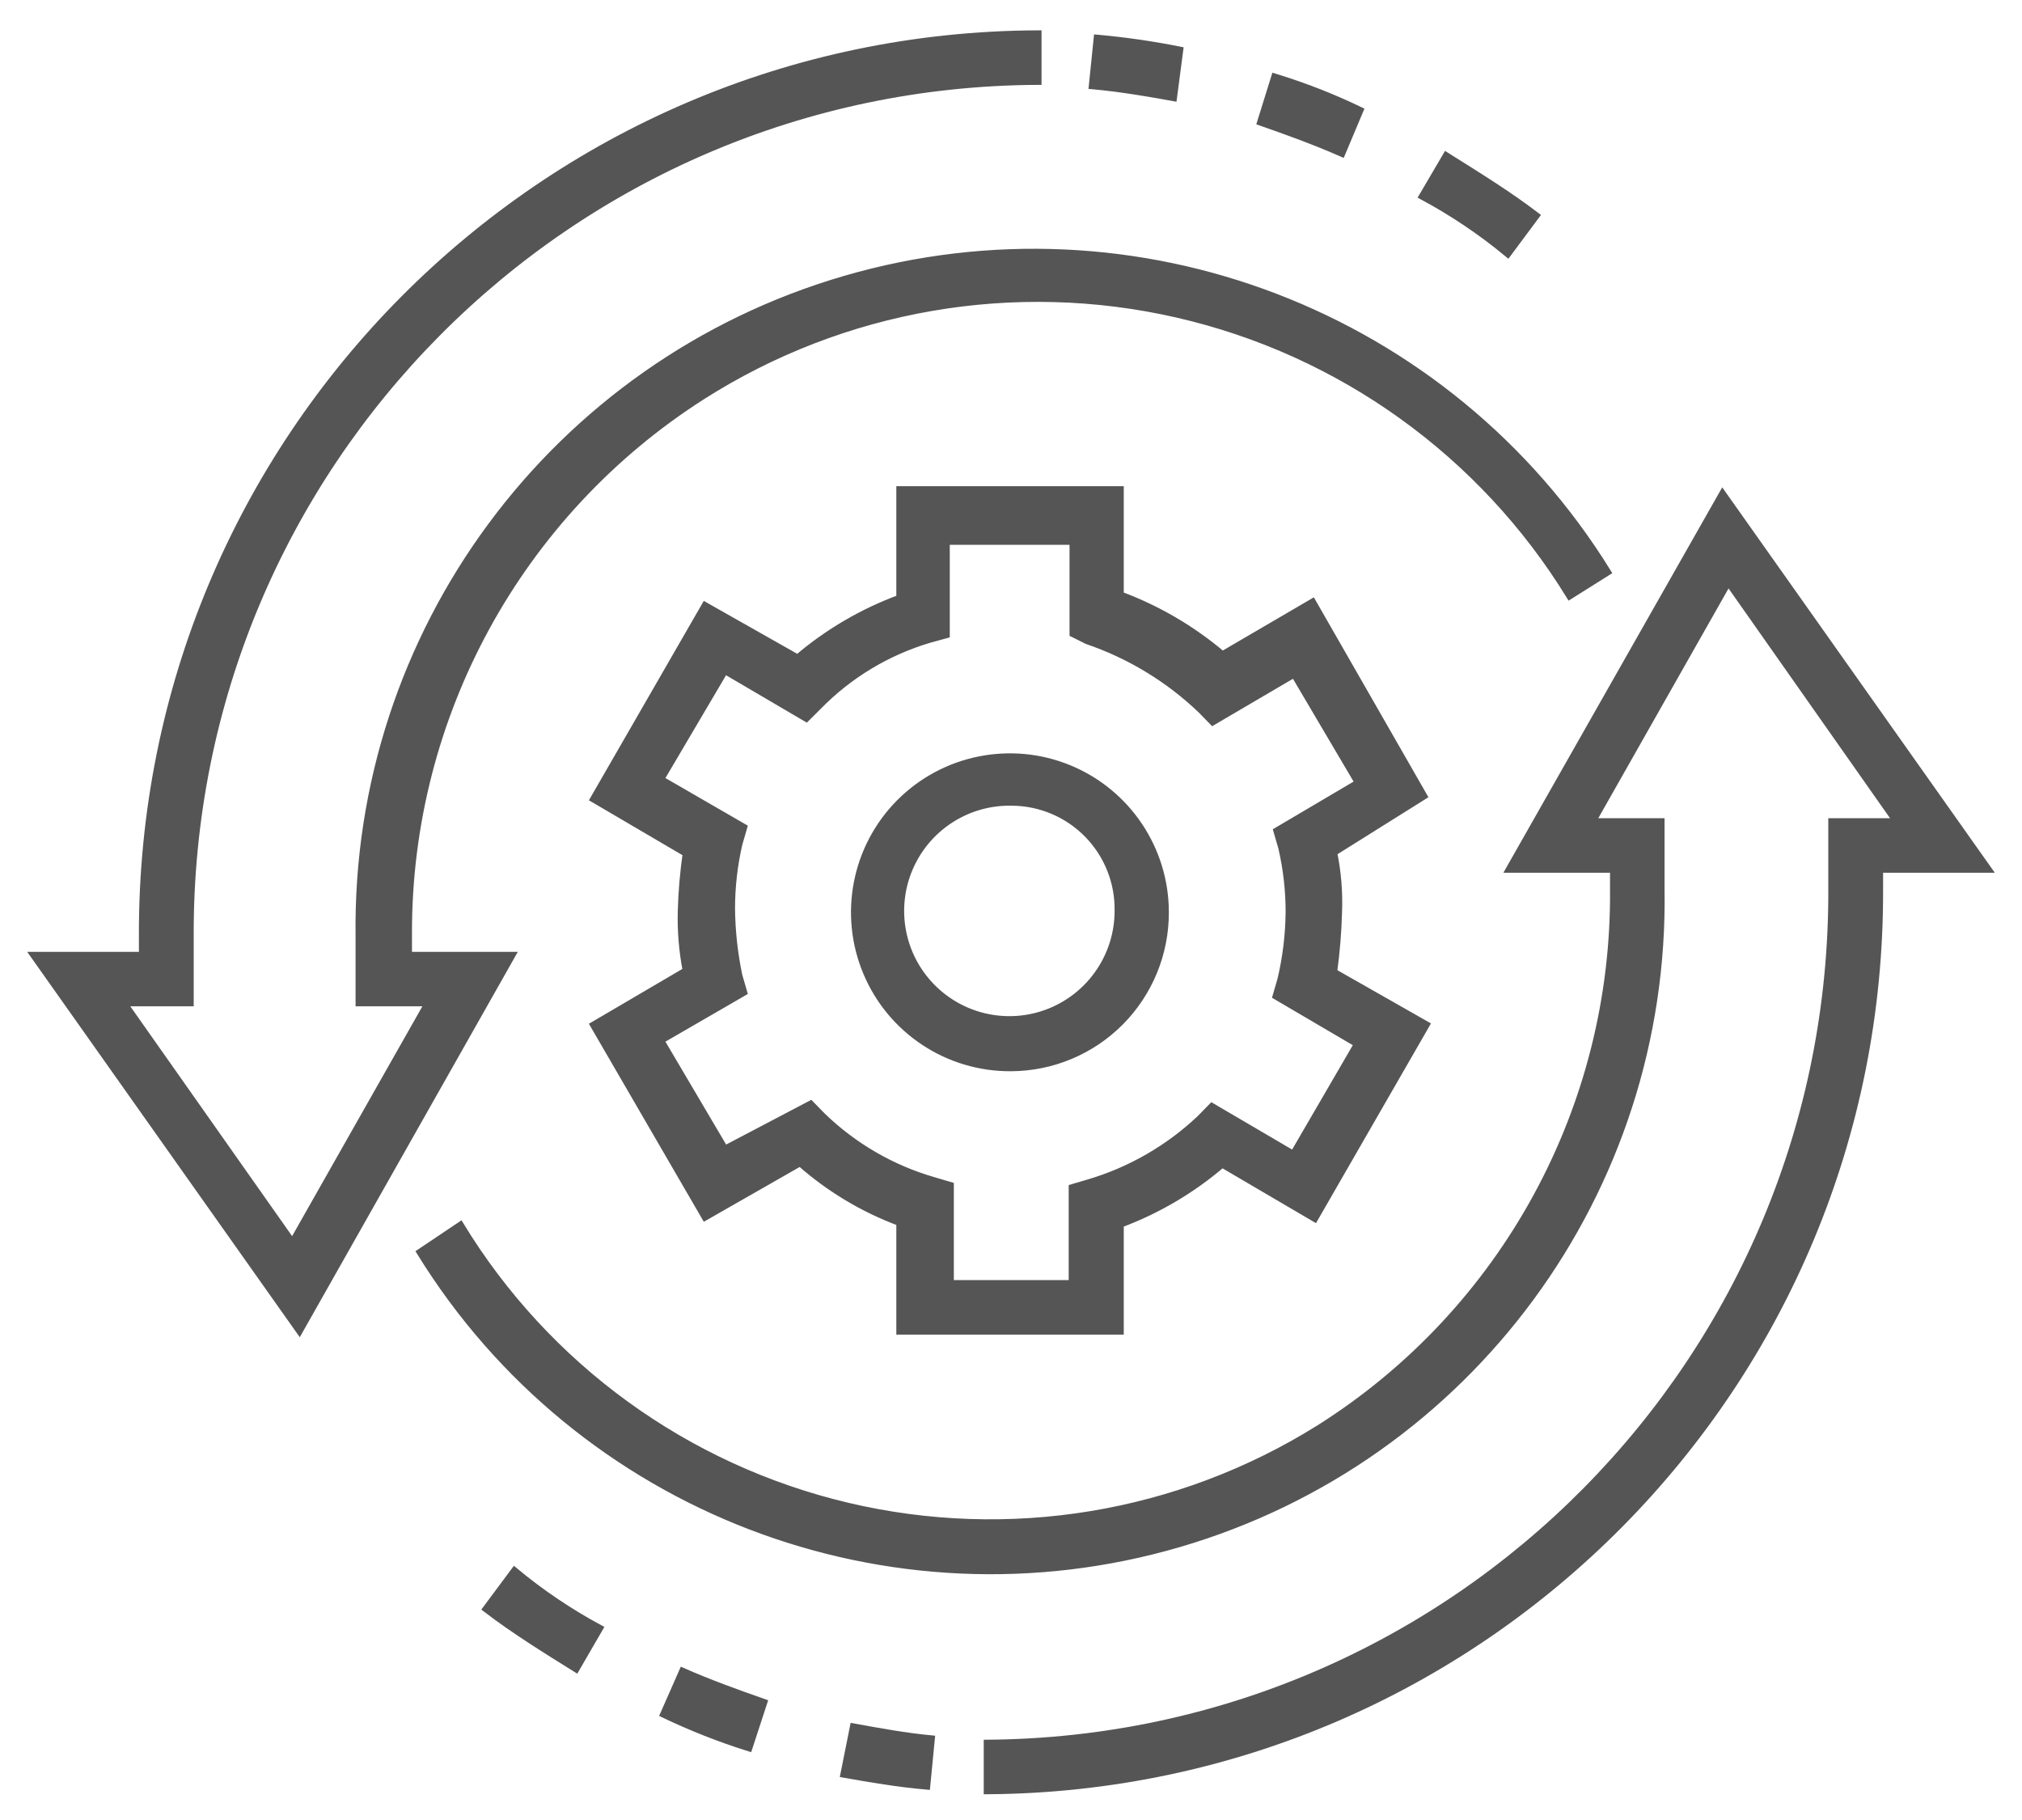 <?xml version="1.0" encoding="UTF-8"?>
<svg width="60px" height="54px" viewBox="0 0 60 54" version="1.1" xmlns="http://www.w3.org/2000/svg" xmlns:xlink="http://www.w3.org/1999/xlink">
    <title>2-4icon </title>
    <g id="云管理服务" stroke="none" stroke-width="1" fill="none" fill-rule="evenodd">
        <g id="SmartCare云托管服务" transform="translate(-1391, -629)" fill="#555555" fill-rule="nonzero" stroke="#555555" stroke-width="0.2">
            <g id="2-4icon-" transform="translate(1391, 629)">
                <path d="M8.886,39.489 L1,28.341 L4.222,28.341 L4.222,27.769 C4.173,13.037 16.074,1.053 30.806,1 L30.806,2.418 C16.86,2.476 5.599,13.823 5.648,27.769 L5.648,29.758 L3.674,29.758 L8.677,36.863 L12.705,29.758 L10.651,29.758 L10.651,27.769 C10.534,18.77 16.434,10.799 25.074,8.282 C33.714,5.765 42.972,9.321 47.706,16.974 L46.578,17.683 C43.978,13.452 39.787,10.441 34.946,9.328 C30.106,8.215 25.021,9.092 20.833,11.762 C15.395,15.233 12.109,21.245 12.125,27.696 L12.125,28.341 L15.194,28.341 L8.886,39.489 Z" id="Path_15797"></path>
                <path d="M44.742,7.533 C43.955,6.881 43.105,6.309 42.204,5.825 L42.913,4.617 C43.823,5.189 44.742,5.753 45.587,6.397 L44.742,7.533 Z" id="Path_15798"></path>
                <path d="M39.82,4.553 C39.014,4.198 38.209,3.908 37.403,3.626 L37.822,2.281 C38.692,2.547 39.54,2.878 40.359,3.272 L39.82,4.553 Z" id="Path_15799"></path>
                <path d="M34.825,2.901 C34.02,2.756 33.214,2.619 32.409,2.547 L32.554,1.129 C33.378,1.203 34.199,1.321 35.011,1.483 L34.825,2.901 Z" id="Path_15800"></path>
                <path d="M29.291,53.136 L29.291,51.718 C43.205,51.62 54.414,40.281 54.352,26.367 L54.352,24.377 L56.277,24.377 L51.283,17.272 L47.255,24.377 L49.293,24.377 L49.293,26.367 C49.447,35.328 43.592,43.285 34.991,45.804 C26.39,48.323 17.167,44.781 12.463,37.153 L13.663,36.348 C16.223,40.55 20.36,43.553 25.148,44.685 C29.937,45.817 34.98,44.985 39.151,42.373 C44.64,38.909 47.941,32.849 47.875,26.359 L47.875,25.795 L44.782,25.795 L51.114,14.646 L59,25.795 L55.778,25.795 L55.778,26.367 C55.84,41.067 43.991,53.042 29.291,53.136 Z" id="Path_15801"></path>
                <path d="M17.095,49.519 C16.177,48.947 15.266,48.383 14.421,47.738 L15.266,46.602 C16.051,47.255 16.898,47.827 17.796,48.31 L17.095,49.519 Z" id="Path_15802"></path>
                <path d="M22.226,51.863 C21.358,51.591 20.51,51.257 19.689,50.864 L20.253,49.583 C21.058,49.938 21.864,50.227 22.669,50.509 L22.226,51.863 Z" id="Path_15803"></path>
                <path d="M27.503,52.999 C26.657,52.926 25.811,52.781 25.038,52.644 L25.32,51.234 C26.125,51.379 26.866,51.516 27.64,51.589 L27.503,52.999 Z" id="Path_15804"></path>
                <path d="M30,31.684 C28.13,31.697 26.437,30.58 25.713,28.857 C24.988,27.133 25.375,25.142 26.692,23.815 C28.01,22.489 29.998,22.088 31.727,22.8 C33.455,23.513 34.584,25.198 34.584,27.068 C34.588,28.288 34.107,29.459 33.248,30.325 C32.388,31.191 31.22,31.679 30,31.684 L30,31.684 Z M30,23.805 C28.693,23.786 27.503,24.558 26.989,25.761 C26.475,26.963 26.738,28.357 27.656,29.288 C28.574,30.22 29.963,30.505 31.173,30.009 C32.383,29.513 33.174,28.335 33.174,27.027 L33.174,27.027 C33.189,26.182 32.865,25.366 32.275,24.761 C31.685,24.156 30.878,23.812 30.032,23.805 L30,23.805 Z" id="Path_15805"></path>
                <path d="M33.246,39.498 L26.697,39.498 L26.697,36.275 C25.611,35.871 24.609,35.27 23.741,34.503 L20.921,36.114 L17.611,30.411 L20.358,28.8 C20.245,28.216 20.196,27.622 20.212,27.027 C20.228,26.456 20.277,25.886 20.358,25.32 L17.611,23.709 L20.921,17.965 L23.668,19.52 C24.566,18.756 25.591,18.156 26.697,17.747 L26.697,14.525 L33.246,14.525 L33.246,17.651 C34.351,18.061 35.376,18.661 36.275,19.423 L38.95,17.86 L42.252,23.62 L39.578,25.296 C39.698,25.878 39.747,26.473 39.723,27.068 C39.707,27.661 39.658,28.252 39.578,28.84 L42.325,30.403 L39.014,36.154 L36.267,34.543 C35.373,35.31 34.35,35.912 33.246,36.324 L33.246,39.498 Z M28.083,38.08 L31.812,38.08 L31.812,35.236 L32.304,35.091 C33.543,34.725 34.677,34.07 35.615,33.182 L35.961,32.828 L38.378,34.245 L40.279,30.975 L37.862,29.557 L38.007,29.058 C38.161,28.405 38.242,27.738 38.249,27.068 C38.25,26.423 38.177,25.779 38.031,25.151 L37.886,24.651 L40.303,23.225 L38.402,20.003 L35.985,21.421 L35.639,21.066 C34.674,20.143 33.519,19.442 32.256,19.012 L31.837,18.803 L31.837,16.064 L28.083,16.064 L28.083,18.835 L27.583,18.972 C26.331,19.343 25.194,20.028 24.281,20.962 L23.926,21.316 L21.509,19.898 L19.608,23.121 L22.073,24.546 L21.928,25.046 C21.784,25.675 21.711,26.318 21.711,26.963 C21.719,27.629 21.791,28.293 21.928,28.945 L22.073,29.444 L19.608,30.87 L21.509,34.092 L24.055,32.755 L24.401,33.109 C25.331,34.01 26.468,34.669 27.712,35.027 L28.204,35.172 L28.204,38.08 L28.083,38.08 Z" id="Path_15806"></path>
            </g>
        </g>
    </g>
</svg>